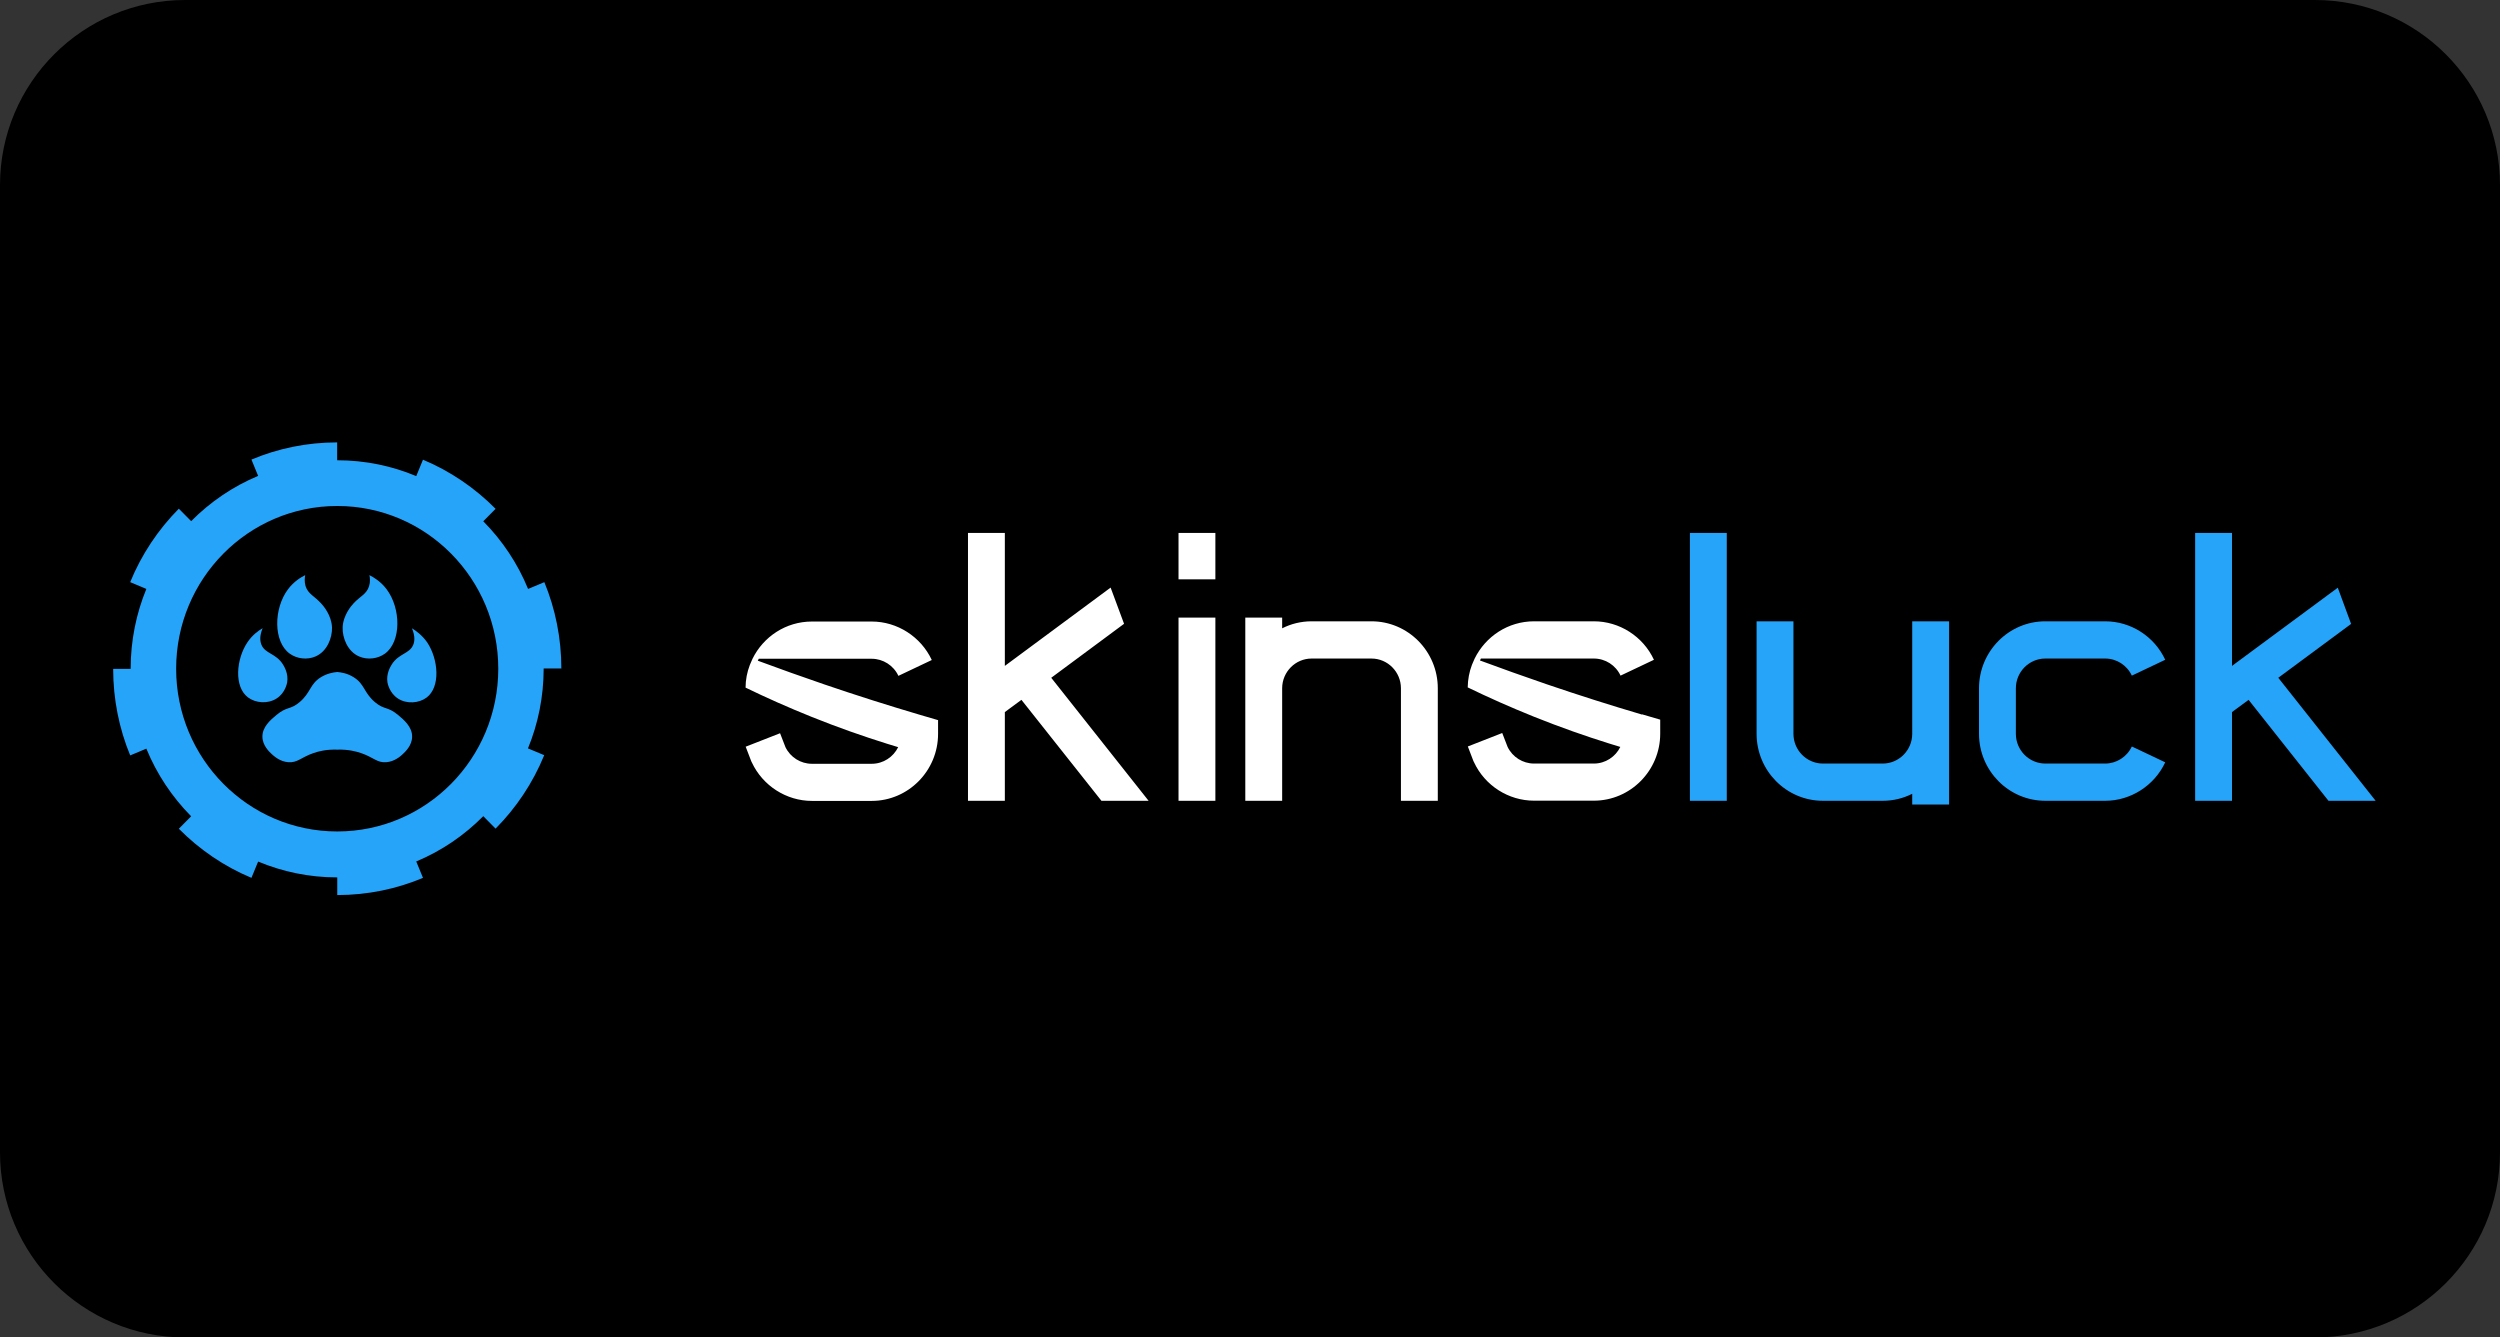 <svg width="243" height="130" viewBox="0 0 243 130" fill="none" xmlns="http://www.w3.org/2000/svg">
<rect x="0" y="0" width="243" height="130" fill="#333333" stroke="none"/>
<path d="M225 0H18C8.059 0 0 8.059 0 18V112C0 121.941 8.059 130 18 130H225C234.941 130 243 121.941 243 112V18C243 8.059 234.941 0 225 0Z" fill="black"/>
<g clip-path="url(#clip0_939_240)">
<path d="M54.564 65C54.564 62.019 53.976 59.17 52.909 56.585L51.569 57.146L51.33 57.245C50.317 54.77 48.825 52.537 46.973 50.667L48.171 49.457C46.167 47.433 43.771 45.794 41.114 44.683L40.558 46.036L40.46 46.278C38.097 45.288 35.494 44.738 32.771 44.738V43C29.82 43 26.999 43.594 24.44 44.672L24.995 46.025L25.093 46.256C22.643 47.279 20.432 48.786 18.58 50.656L18.406 50.48L17.382 49.446C15.378 51.47 13.755 53.89 12.655 56.585L13.995 57.146L14.224 57.245C13.244 59.632 12.699 62.261 12.699 65.011H11C11 67.992 11.588 70.841 12.655 73.426L13.995 72.865L14.224 72.766C15.237 75.241 16.729 77.474 18.58 79.344L18.406 79.52L17.382 80.554C19.386 82.578 21.782 84.217 24.44 85.328L24.995 83.975L25.093 83.744C27.456 84.734 30.059 85.284 32.782 85.284V87C35.734 87 38.554 86.406 41.114 85.328L40.558 83.975L40.46 83.733C42.911 82.71 45.122 81.203 46.973 79.333L47.148 79.509L48.171 80.543C50.175 78.519 51.798 76.099 52.898 73.404L51.558 72.843L51.319 72.744C52.299 70.357 52.844 67.728 52.844 64.978H54.543L54.564 65ZM32.782 80.818C24.135 80.818 17.121 73.734 17.121 65C17.121 56.266 24.135 49.182 32.782 49.182C41.43 49.182 48.433 56.266 48.433 65C48.433 73.734 41.43 80.818 32.782 80.818ZM29.7 56.97C29.951 57.751 30.571 57.938 31.214 58.653C31.388 58.84 32.227 59.775 32.27 60.985C32.303 61.975 31.813 63.317 30.658 63.812C29.842 64.164 28.851 64.032 28.164 63.537C26.552 62.382 26.585 59.148 28.001 57.267C28.567 56.519 29.243 56.112 29.667 55.903C29.613 56.167 29.58 56.552 29.7 56.97ZM25.398 62.635C25.757 63.57 26.825 63.471 27.522 64.615C27.652 64.835 28.045 65.495 27.914 66.32C27.903 66.386 27.74 67.343 26.901 67.882C26.03 68.454 24.832 68.333 24.113 67.794C22.719 66.76 22.958 64.054 24.047 62.437C24.516 61.733 25.104 61.304 25.529 61.062C25.213 61.821 25.278 62.316 25.398 62.624V62.635ZM40.057 71.622C40.047 72.469 39.382 73.085 39.132 73.316C38.947 73.492 38.369 74.02 37.553 74.086C36.659 74.163 36.3 73.613 35.113 73.206C34.601 73.03 33.828 72.832 32.782 72.865C31.737 72.832 30.963 73.019 30.451 73.206C29.275 73.613 28.905 74.163 28.012 74.086C27.195 74.02 26.629 73.492 26.433 73.316C26.182 73.085 25.518 72.469 25.507 71.622C25.485 70.654 26.313 69.961 26.868 69.499C27.892 68.641 28.208 69.015 29.112 68.256C30.212 67.332 30.103 66.496 31.192 65.825C31.78 65.462 32.39 65.352 32.782 65.319C33.185 65.352 33.784 65.451 34.372 65.825C35.461 66.496 35.352 67.332 36.453 68.256C37.346 69.015 37.672 68.641 38.696 69.499C39.252 69.961 40.079 70.654 40.057 71.622ZM35.908 55.903C36.322 56.112 37.008 56.519 37.574 57.267C38.99 59.148 39.012 62.382 37.411 63.537C36.725 64.032 35.734 64.164 34.917 63.812C33.762 63.317 33.272 61.975 33.305 60.985C33.349 59.775 34.187 58.84 34.361 58.653C35.004 57.949 35.636 57.762 35.875 56.97C36.006 56.552 35.962 56.167 35.908 55.903ZM40.047 61.073C40.46 61.326 41.048 61.755 41.528 62.448C42.606 64.065 42.846 66.771 41.462 67.805C40.744 68.344 39.545 68.465 38.674 67.893C37.836 67.343 37.672 66.397 37.661 66.331C37.531 65.506 37.923 64.846 38.053 64.626C38.751 63.482 39.818 63.581 40.177 62.646C40.297 62.338 40.362 61.843 40.047 61.084V61.073Z" fill="#26A4F9"/>
<path d="M91.18 69.972V71.336C91.18 74.922 88.283 77.848 84.732 77.848H78.916C76.433 77.848 74.135 76.374 73.079 74.108L73.024 73.998L72.48 72.579L75.823 71.27L76.346 72.623C76.825 73.613 77.827 74.24 78.916 74.24H84.732C85.854 74.24 86.834 73.58 87.302 72.623C86.943 72.513 86.584 72.403 86.224 72.293C83.904 71.567 81.454 70.709 78.905 69.686C76.607 68.762 74.462 67.805 72.469 66.837C72.469 66.067 72.621 65.319 72.883 64.637L73.144 64.032C74.2 61.887 76.389 60.413 78.916 60.413H84.732C87.215 60.413 89.513 61.887 90.57 64.153L87.324 65.693C86.856 64.681 85.832 64.032 84.732 64.032H73.754C73.721 64.087 73.689 64.153 73.656 64.219C75.758 65 77.925 65.77 80.136 66.529C83.294 67.607 86.388 68.586 89.404 69.477L91.169 69.994L91.18 69.972ZM159.597 69.455C156.581 68.564 153.488 67.585 150.329 66.507C148.118 65.748 145.951 64.978 143.849 64.197C143.882 64.131 143.914 64.065 143.947 64.01H154.925C156.036 64.01 157.049 64.659 157.517 65.671L160.763 64.131C159.706 61.854 157.408 60.391 154.925 60.391H149.109C146.583 60.391 144.394 61.865 143.337 64.01L143.076 64.615C142.814 65.297 142.673 66.045 142.662 66.815C144.655 67.783 146.8 68.74 149.098 69.664C151.647 70.687 154.097 71.545 156.417 72.271C156.777 72.381 157.136 72.491 157.495 72.601C157.027 73.558 156.047 74.218 154.925 74.218H149.109C148.02 74.218 147.018 73.591 146.539 72.601L146.016 71.248L142.673 72.557L143.217 73.976L143.272 74.086C144.328 76.363 146.626 77.826 149.109 77.826H154.925C158.476 77.826 161.373 74.9 161.373 71.314V69.95L159.608 69.433L159.597 69.455ZM118.135 60.028H114.552V77.837H118.135V60.028ZM118.135 51.8H114.552V56.31H118.135V51.8ZM102.18 65.88L109.259 60.633L107.952 57.113L97.671 64.725V51.8H94.088V77.837H97.671V69.213L99.283 68.025L107.059 77.837H111.644L102.18 65.88ZM133.306 60.391H127.491C126.467 60.391 125.487 60.633 124.626 61.073V60.028H121.043V77.837H124.626V66.881C124.637 65.297 125.922 64.01 127.491 64.01H133.306C134.886 64.01 136.171 65.308 136.171 66.903V77.837H139.754V66.903C139.754 63.317 136.868 60.391 133.306 60.391Z" fill="white"/>
<path d="M167.843 77.837H164.26V51.8H167.843V77.837ZM221.449 65.88L228.528 60.644L227.232 57.124L216.951 64.725V51.8H213.368V77.837H216.951V69.213L218.563 68.025L226.328 77.837H230.913L221.449 65.88ZM204.622 74.218H198.806C197.227 74.218 195.942 72.92 195.942 71.325V66.903C195.942 65.308 197.227 64.01 198.806 64.01H204.622C205.733 64.01 206.746 64.659 207.214 65.671L210.46 64.131C209.403 61.854 207.116 60.391 204.622 60.391H198.806C195.256 60.391 192.359 63.306 192.359 66.903V71.325C192.359 74.911 195.245 77.837 198.806 77.837H204.622C207.105 77.837 209.403 76.363 210.46 74.097L207.214 72.557C206.746 73.569 205.722 74.218 204.622 74.218ZM177.187 77.837H183.003C184.027 77.837 185.007 77.595 185.868 77.155V78.2H189.451V60.391H185.868V71.347C185.857 72.931 184.572 74.218 183.003 74.218H177.187C175.608 74.218 174.323 72.92 174.323 71.325V60.391H170.74V71.325C170.74 74.911 173.626 77.837 177.187 77.837Z" fill="#26A4F9"/>
</g>
<defs>
<clipPath id="clip0_939_240">
<rect width="220" height="44" fill="white" transform="translate(11 43)"/>
</clipPath>
</defs>
</svg>
